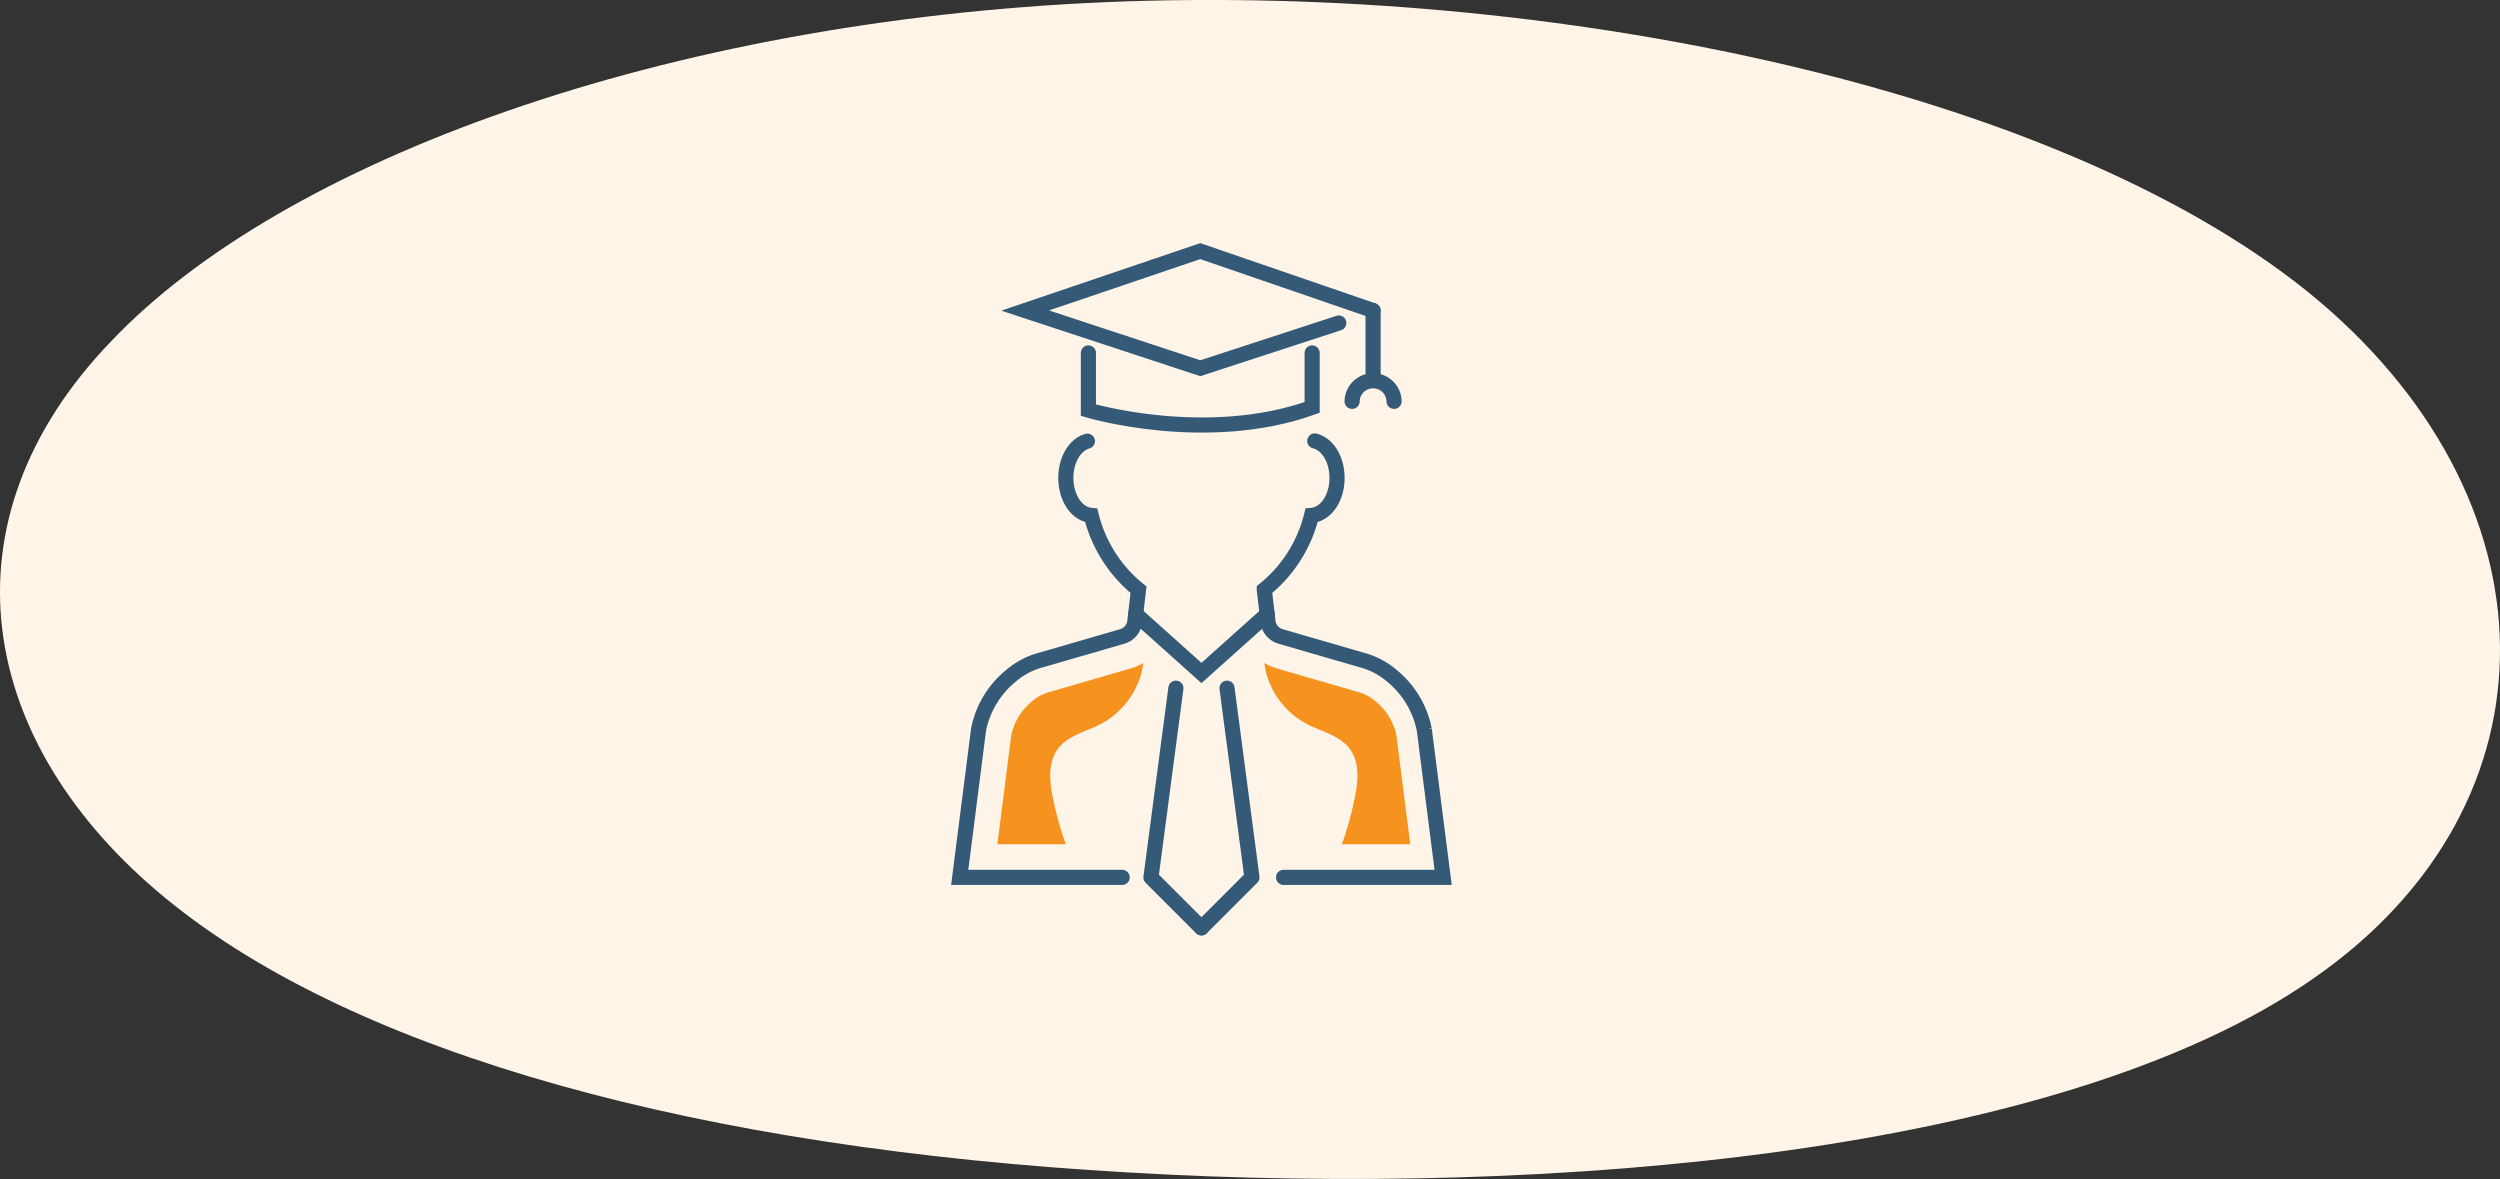 <svg xmlns="http://www.w3.org/2000/svg" width="330.451" height="155.838" viewBox="0 0 330.451 155.838">
  <rect x="0" y="0" width="330.451" height="155.838" fill="#333333" stroke="none"/>
  <g id="Group_1333" data-name="Group 1333" transform="translate(-1097.193 -1289.985)">
    <path id="blob_13_" data-name="blob(13)" d="M245.831-31.075c33.425,27.074,34.126,67.684.7,90.82-33.192,23.136-100.276,28.92-156.608,25.6-56.332-3.2-101.912-15.506-127.156-36.18S-67.385-.8-44.478-24.552c22.678-23.874,73.162-42.334,131.6-44.8C145.789-71.808,212.172-58.148,245.831-31.075Z" transform="translate(1156.391 1359.615)" fill="#fef4e8"/>
    <g id="Group_1080" data-name="Group 1080" transform="translate(1224.052 1323.178)">
      <path id="Path_5721" data-name="Path 5721" d="M2846.6,93.182v7.567s15.6,4.648,29.575-.365v-7.2" transform="translate(-2829.594 -79.723)" fill="none" stroke="#345a78" stroke-linecap="round" stroke-miterlimit="10" stroke-width="2"/>
      <path id="Path_5722" data-name="Path 5722" d="M2888.64,94.687,2865.8,86.832l-23.144,7.855,23.144,7.624,18.311-5.977" transform="translate(-2834.009 -86.832)" fill="none" stroke="#345a78" stroke-linecap="round" stroke-miterlimit="10" stroke-width="2"/>
      <line id="Line_2407" data-name="Line 2407" y2="9.229" transform="translate(54.636 7.856)" fill="none" stroke="#345a78" stroke-linecap="round" stroke-miterlimit="10" stroke-width="2"/>
      <path id="Path_5723" data-name="Path 5723" d="M2863.05,97.664a2.773,2.773,0,0,1,5.545,0" transform="translate(-2811.186 -77.808)" fill="none" stroke="#345a78" stroke-linecap="round" stroke-miterlimit="10" stroke-width="2"/>
      <path id="Path_5724" data-name="Path 5724" d="M2860.12,156.355h21.09l-2.493-19.541a12.3,12.3,0,0,0-4.213-7.046,10.1,10.1,0,0,0-4.131-2.168l-10.654-3.092a2.38,2.38,0,0,1-.648-.305,2.318,2.318,0,0,1-1.009-1.653l-.491-4.216a18.181,18.181,0,0,0,6.249-9.824c1.9-.167,3.364-2.281,3.364-4.951,0-2.467-1.24-4.462-2.938-4.886" transform="translate(-2817.315 -73.577)" fill="none" stroke="#345a78" stroke-linecap="round" stroke-miterlimit="10" stroke-width="2"/>
      <path id="Path_5725" data-name="Path 5725" d="M2855.45,98.684c-1.649.471-2.845,2.438-2.845,4.86,0,2.666,1.454,4.78,3.353,4.953a18.25,18.25,0,0,0,6.25,9.82l-.487,4.216a2.326,2.326,0,0,1-1.656,1.961l-10.617,3.082a10.062,10.062,0,0,0-4.166,2.179,12.255,12.255,0,0,0-4.215,7.046l-2.492,19.543h21.471" transform="translate(-2838.579 -73.563)" fill="none" stroke="#345a78" stroke-linecap="round" stroke-miterlimit="10" stroke-width="2"/>
      <path id="Path_5726" data-name="Path 5726" d="M2866.93,109.47l-8.688,7.781-8.69-7.781" transform="translate(-2826.292 -61.488)" fill="none" stroke="#345a78" stroke-linecap="round" stroke-miterlimit="10" stroke-width="2"/>
      <path id="Path_5727" data-name="Path 5727" d="M2853.8,114.087l-3.3,25.013,6.673,6.67" transform="translate(-2825.227 -56.316)" fill="none" stroke="#345a78" stroke-linecap="round" stroke-linejoin="round" stroke-width="2"/>
      <path id="Path_5728" data-name="Path 5728" d="M2857.03,114.087l3.293,25.009-6.67,6.67" transform="translate(-2821.702 -56.316)" fill="none" stroke="#345a78" stroke-linecap="round" stroke-linejoin="round" stroke-width="2"/>
      <path id="Path_5731" data-name="Path 5731" d="M2848.05,116.29l-.138.04-.14.03a5.93,5.93,0,0,0-2.321,1.28,7.9,7.9,0,0,0-2.683,4.392l-1.842,14.447h9.036a44.912,44.912,0,0,1-1.713-6.2c-.436-2.183-.65-4.659.692-6.437,1.312-1.742,3.665-2.232,5.6-3.232a10.814,10.814,0,0,0,5.314-6.378,10.294,10.294,0,0,0,.355-1.717,6.692,6.692,0,0,1-1.541.689Z" transform="translate(-2835.954 -58.076)" fill="#f6921e"/>
      <path id="Path_5732" data-name="Path 5732" d="M2869.74,116.29l.137.04.14.03a5.93,5.93,0,0,1,2.322,1.28,7.9,7.9,0,0,1,2.683,4.392l1.843,14.447h-9.036a45.21,45.21,0,0,0,1.715-6.2c.435-2.183.648-4.659-.693-6.437-1.312-1.742-3.665-2.232-5.6-3.232a10.809,10.809,0,0,1-5.313-6.378,10.17,10.17,0,0,1-.356-1.717,6.712,6.712,0,0,0,1.541.689Z" transform="translate(-2817.315 -58.076)" fill="#f6921e"/>
    </g>
  </g>
</svg>
